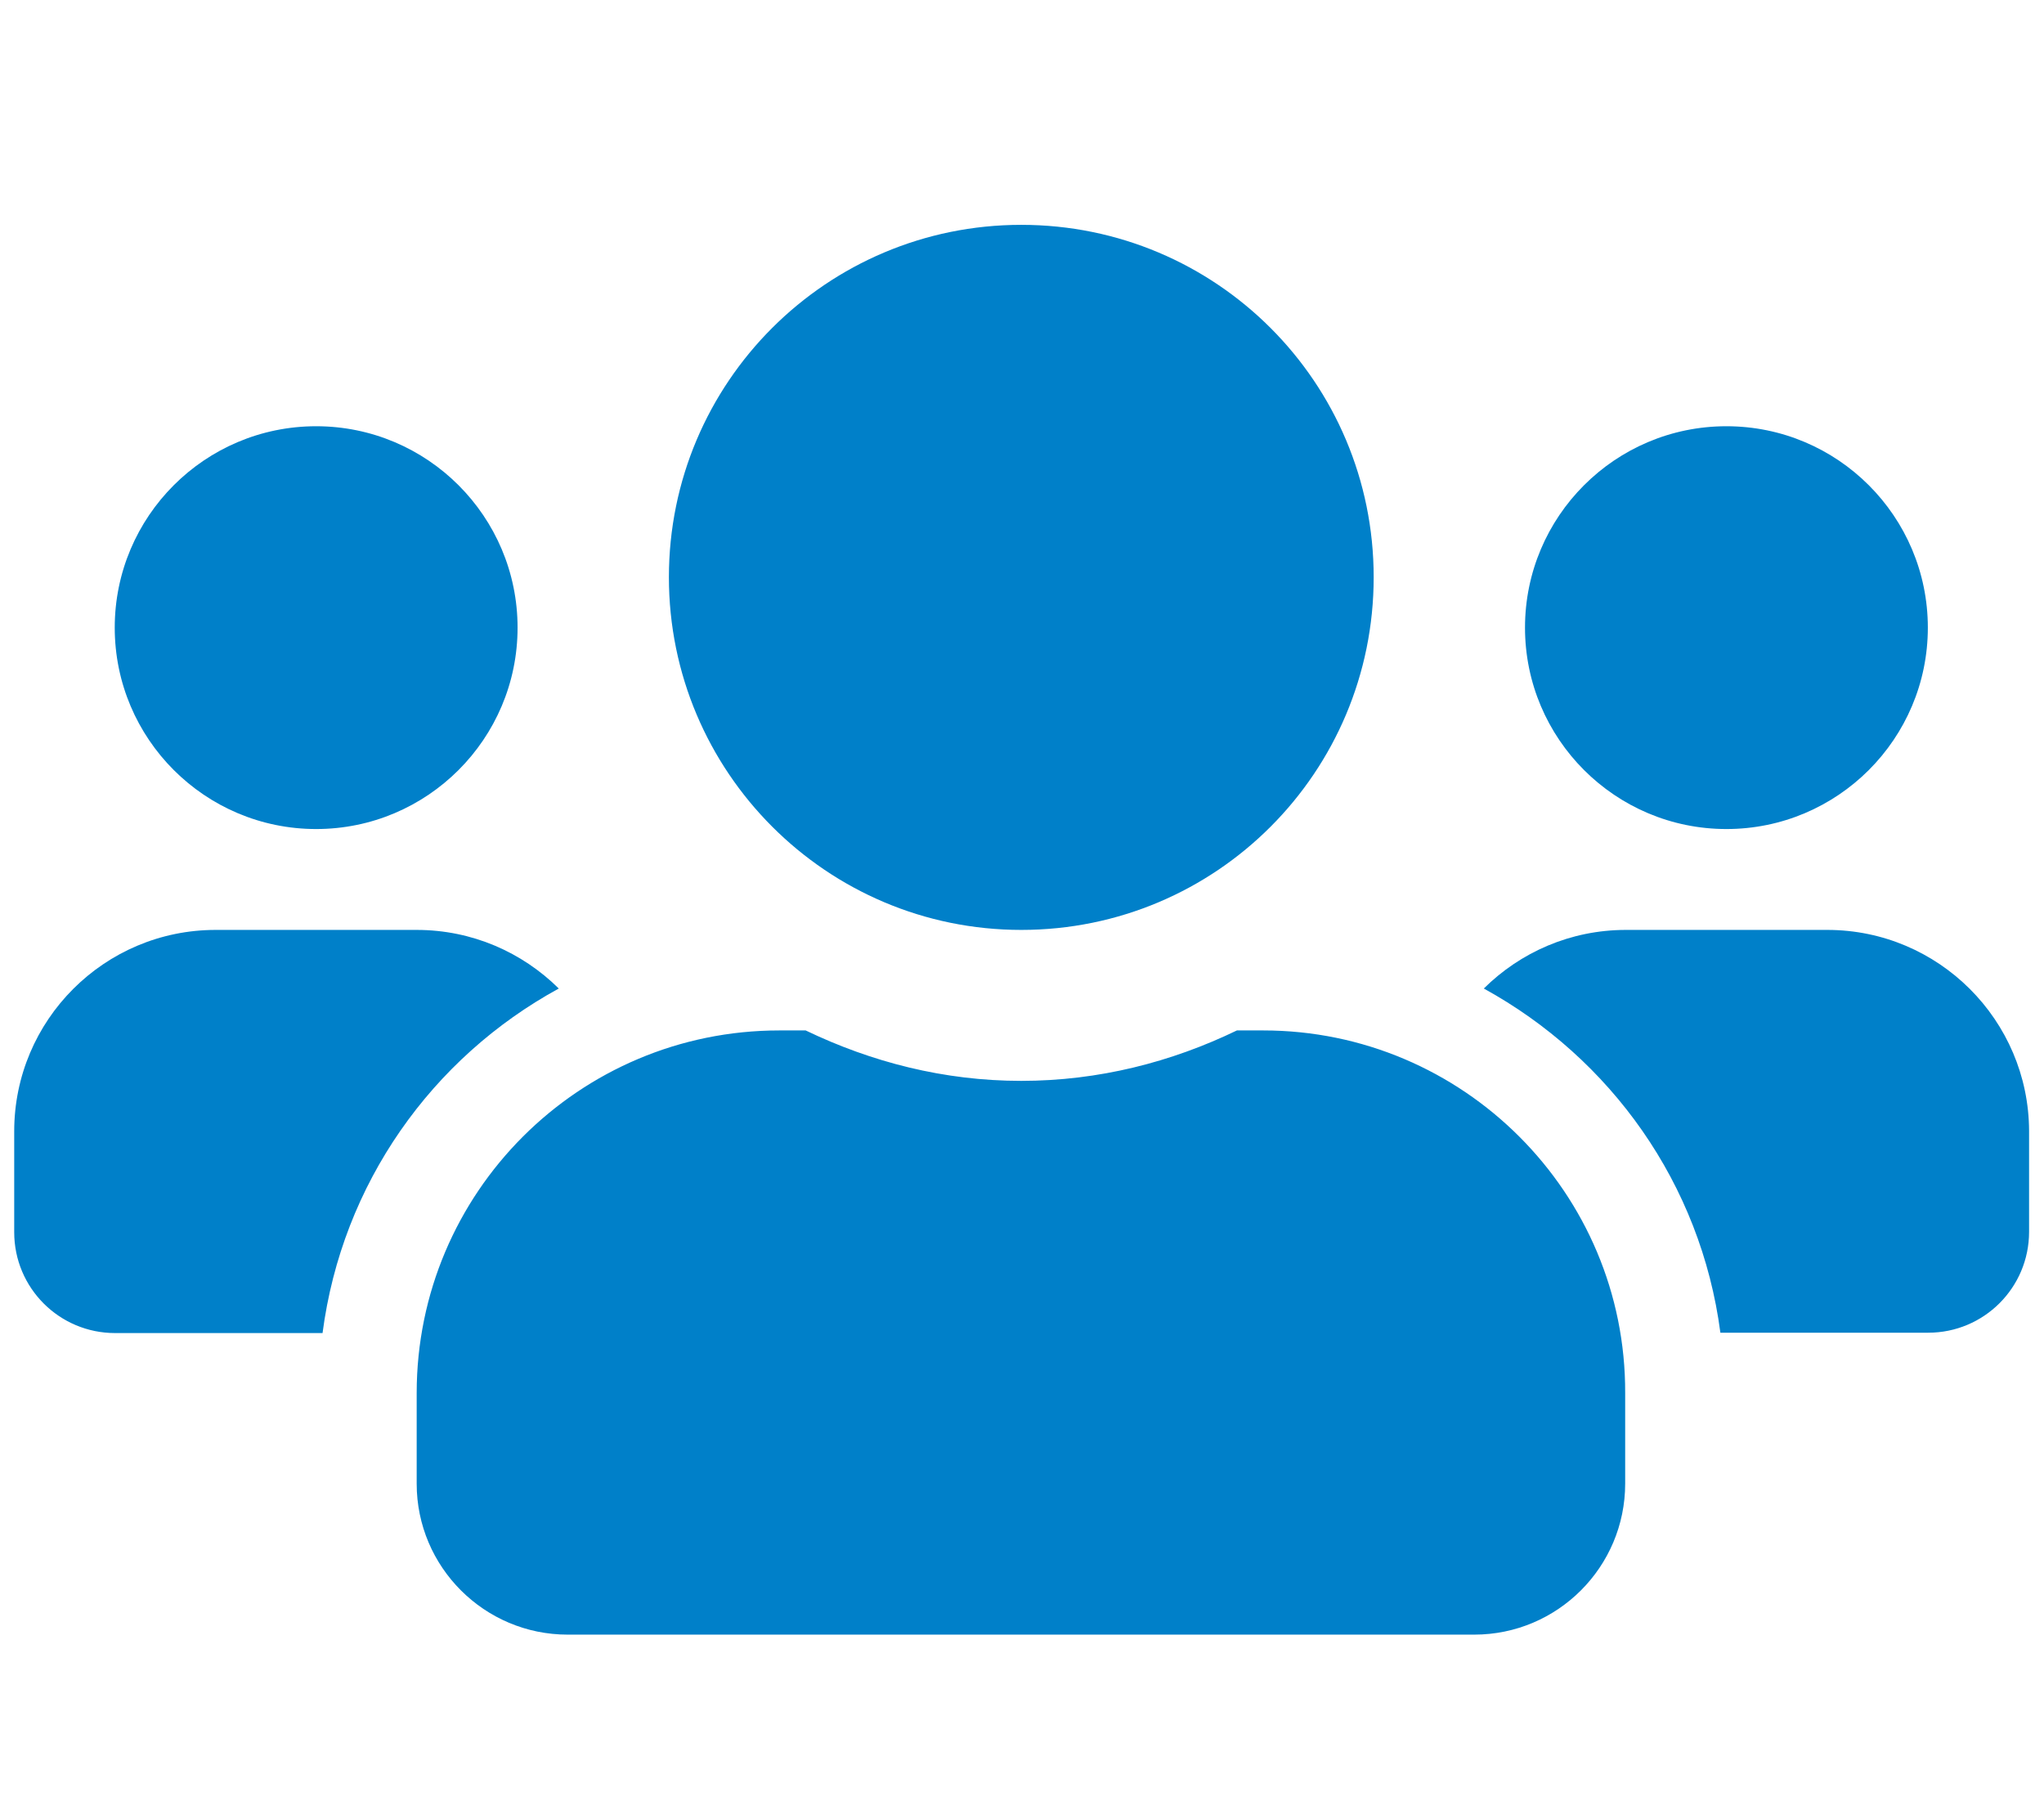 <?xml version="1.0" encoding="UTF-8"?> <!-- Generator: Adobe Illustrator 24.1.0, SVG Export Plug-In . SVG Version: 6.00 Build 0) --> <svg xmlns="http://www.w3.org/2000/svg" xmlns:xlink="http://www.w3.org/1999/xlink" id="Lager_1" x="0px" y="0px" viewBox="0 0 575.4 512" style="enable-background:new 0 0 575.4 512;" xml:space="preserve"> <style type="text/css"> .st0{fill:#0080C9;} </style> <path class="st0" d="M89,233.4c31.3,0,56.7-25.4,56.7-56.7S120.3,120,89,120s-56.7,25.4-56.7,56.7S57.7,233.4,89,233.4z M486,233.4 c31.3,0,56.7-25.4,56.7-56.7S517.3,120,486,120s-56.7,25.4-56.7,56.7S454.7,233.4,486,233.4z M514.4,261.8h-56.7 c-15.6,0-29.7,6.3-40,16.5c35.7,19.6,61.1,54.9,66.6,96.9h58.5c15.7,0,28.4-12.7,28.4-28.4v-28.4 C571.1,287.2,545.7,261.8,514.4,261.8z M287.5,261.8c54.9,0,99.2-44.4,99.2-99.3s-44.4-99.2-99.2-99.2s-99.2,44.4-99.2,99.2 S232.7,261.8,287.5,261.8z M355.6,290.1h-7.4c-18.4,8.9-38.9,14.2-60.7,14.2s-42.2-5.3-60.7-14.2h-7.4 c-56.4,0-102.1,45.7-102.1,102.1v25.5c0,23.5,19.1,42.5,42.5,42.5h255.2c23.5,0,42.5-19.1,42.5-42.5v-25.5 C457.7,335.9,411.9,290.1,355.6,290.1z M157.3,278.3c-10.3-10.2-24.4-16.5-40-16.5H60.7c-31.3,0-56.7,25.4-56.7,56.7v28.4 c0,15.7,12.7,28.4,28.4,28.4h58.4C96.3,333.2,121.6,297.8,157.3,278.3L157.3,278.3z"></path> </svg> 